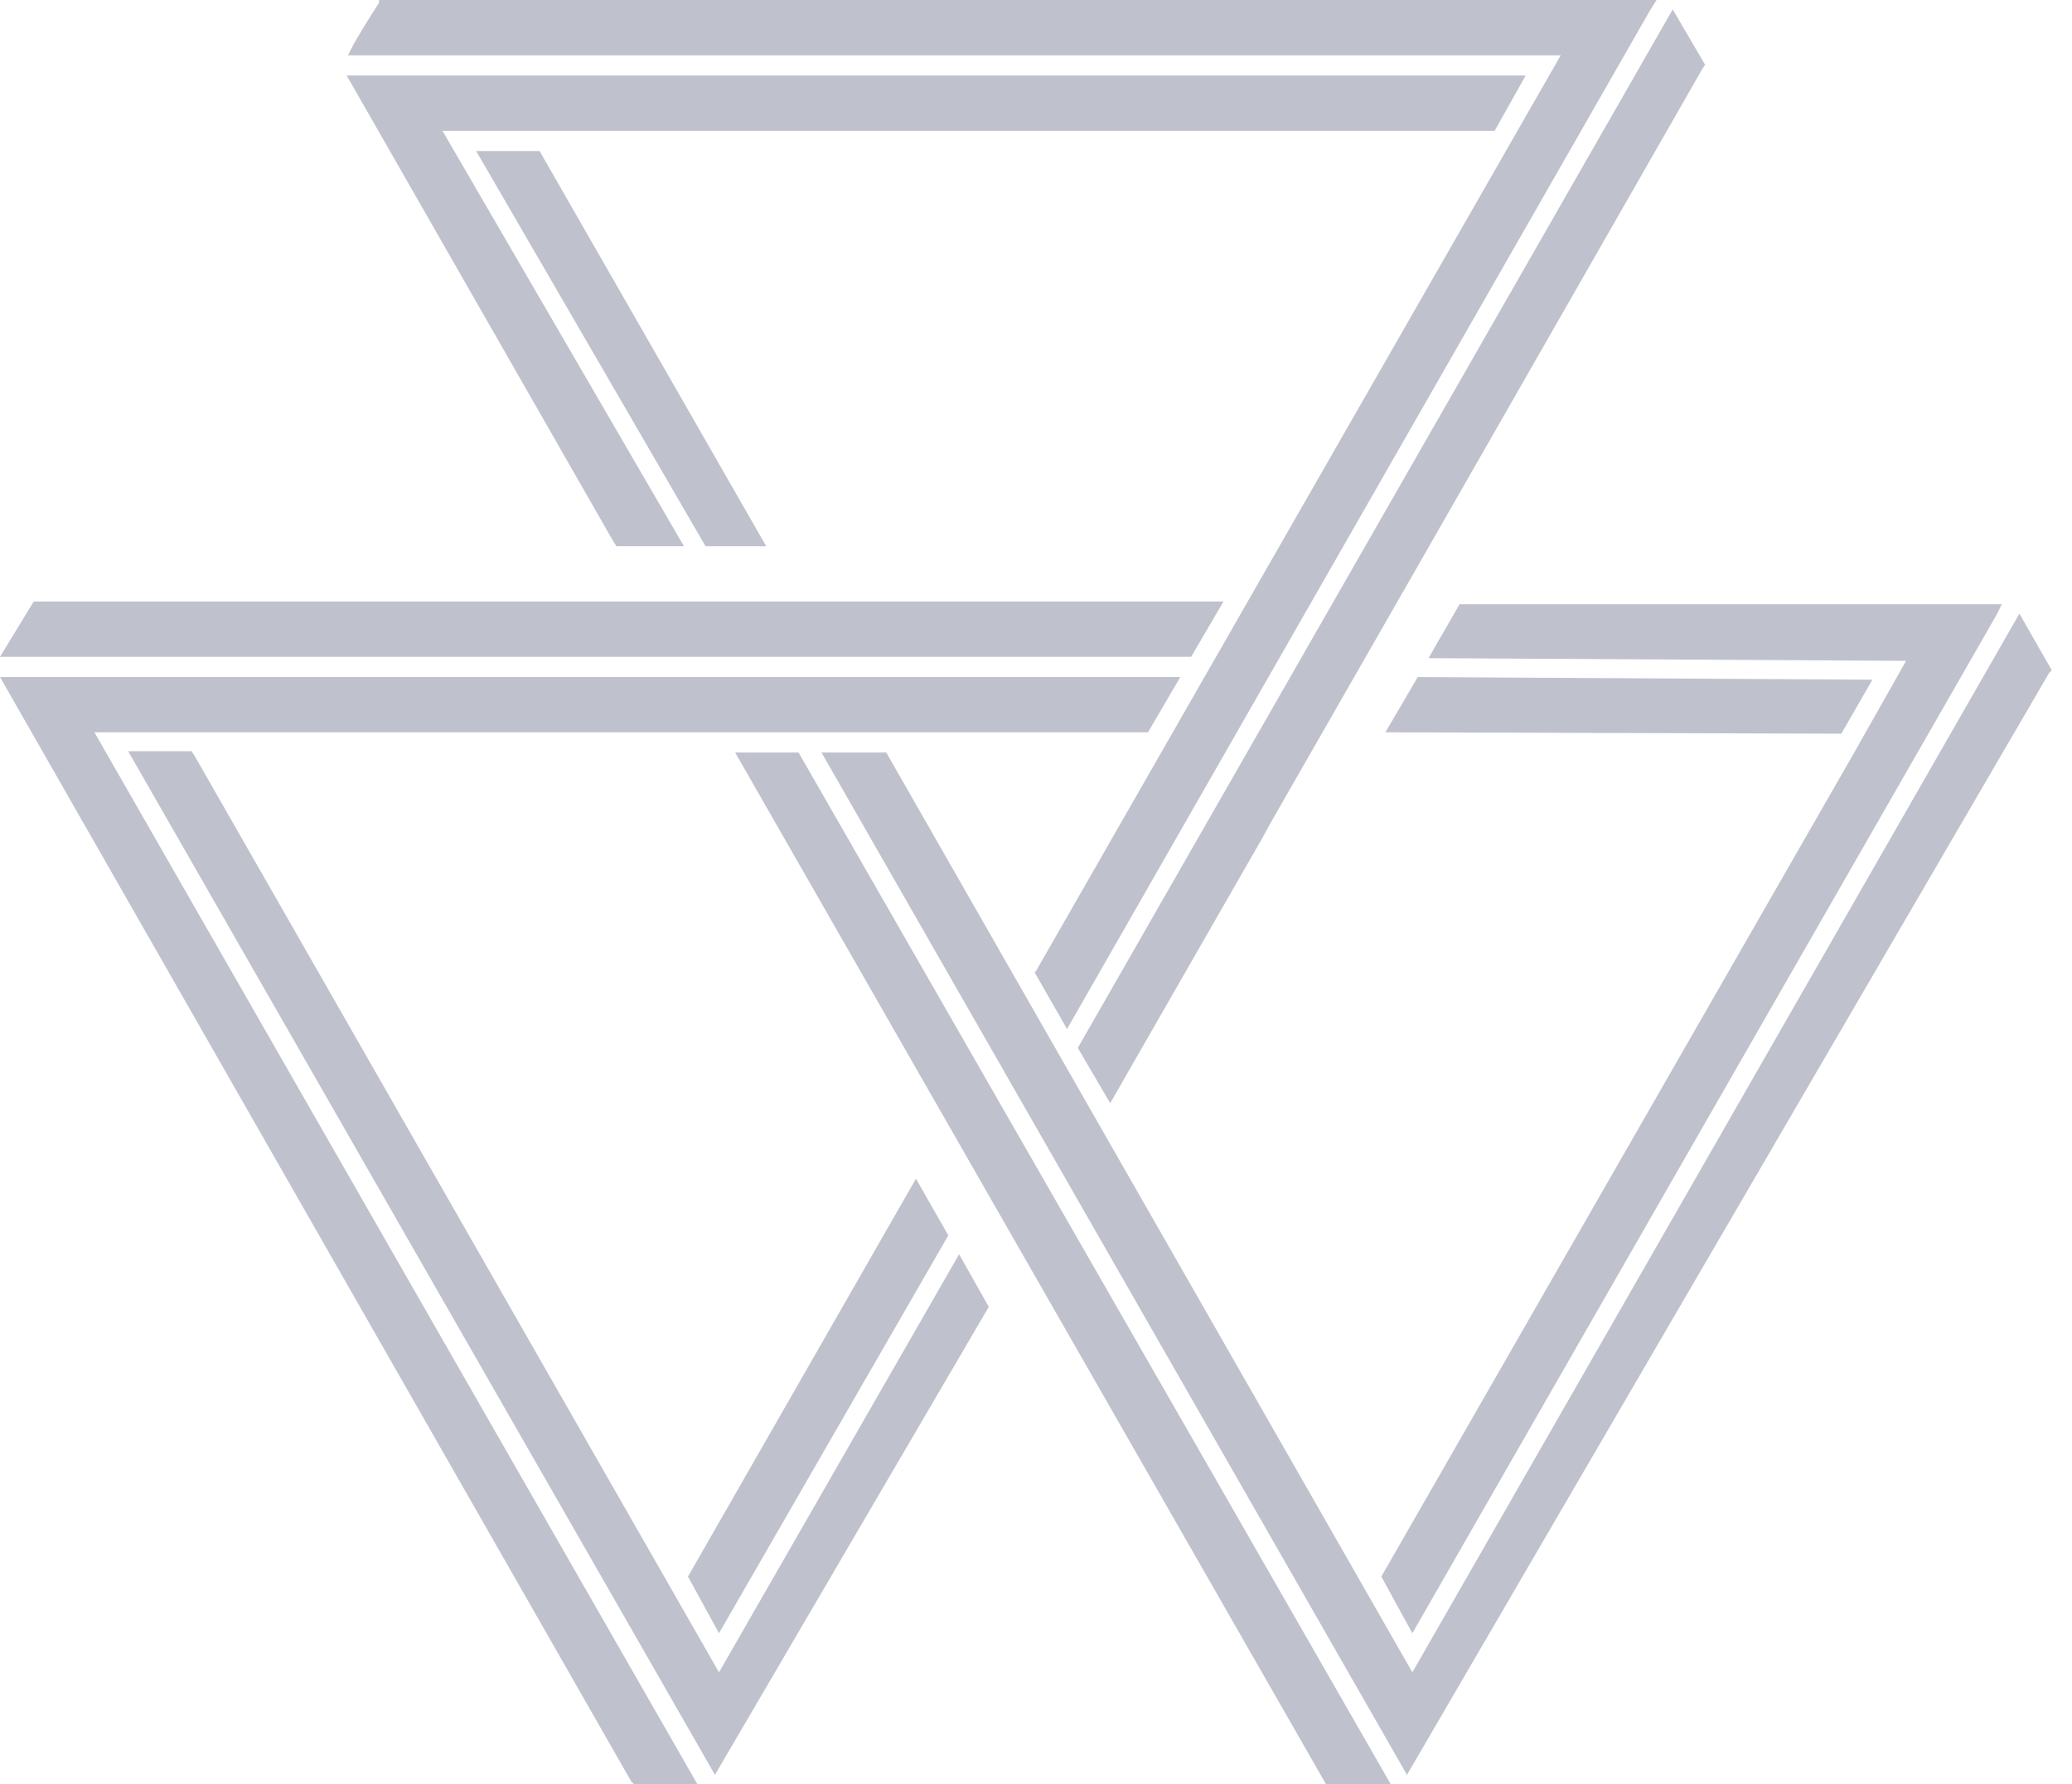 <?xml version="1.0" encoding="UTF-8"?>
<svg id="Layer_2" data-name="Layer 2" xmlns="http://www.w3.org/2000/svg" version="1.1" viewBox="0 0 153.6 132.3">
  <defs>
    <style>
      .cls-1 {
        fill: #bfc1cd;
      }

      .cls-1, .cls-2 {
        stroke-width: 0px;
      }

      .cls-2 {
        fill: none;
      }
    </style>
  </defs>
  <g id="Layer_1-2" data-name="Layer 1-2">
    <g>
      <polygon class="cls-2" points="90.1 48.7 90 48.7 89.2 50.2 89.2 50.2 90.1 48.7"/>
      <polygon class="cls-1" points="52.3 40.5 56.8 40.5 40 11.2 35.3 11.2 52.3 40.5"/>
      <polygon class="cls-1" points="113.1 5.6 25.7 5.6 45.5 40.2 45.7 40.5 50.7 40.5 32.8 9.7 110.8 9.7 113.1 5.6"/>
      <polygon class="cls-1" points="70.3 91.6 67.9 87.4 51 116.9 53.3 121.1 70.3 91.6"/>
      <polygon class="cls-1" points="2.5 44.6 0 48.7 88.3 48.7 90.7 44.6 2.5 44.6"/>
      <polygon class="cls-1" points="98.3 132.3 103.1 132.3 59.2 55.8 54.5 55.8 98.3 132.3"/>
      <polygon class="cls-1" points="93.6 62.1 94.2 61 104.8 42.5 126.2 5.1 126.4 4.8 124 .7 79.9 77.7 82.3 81.8 93.6 62.1"/>
      <polygon class="cls-1" points="85.1 54.3 87.5 50.2 0 50.2 46.8 132.1 47 132.3 51.7 132.3 7 54.3 85.1 54.3"/>
      <polygon class="cls-1" points="149.7 45.5 104.7 124 65.7 55.8 60.9 55.8 104.3 131.6 151.9 49.9 152.1 49.7 149.7 45.5"/>
      <path class="cls-1" d="M76.7,72.1l2.4,4.2L122.3.8,122.8,0H28.1v.2c-.9,1.4-1.5,2.4-1.9,3.1l-.4.8h89.9l-38.9,67.9h0Z"/>
      <polygon class="cls-1" points="105.1 50.2 102.7 54.3 136.5 54.4 138.8 50.4 105.1 50.2"/>
      <polygon class="cls-1" points="104.7 121.1 148 45.6 148.4 44.8 108.2 44.8 105.9 48.8 141.3 49 137.4 55.9 102.4 116.9 104.7 121.1"/>
      <polygon class="cls-1" points="53.3 124 14.4 56 14.2 55.7 9.5 55.7 53 131.6 73.3 96.9 71.1 93 53.3 124"/>
    </g>
  </g>
</svg>